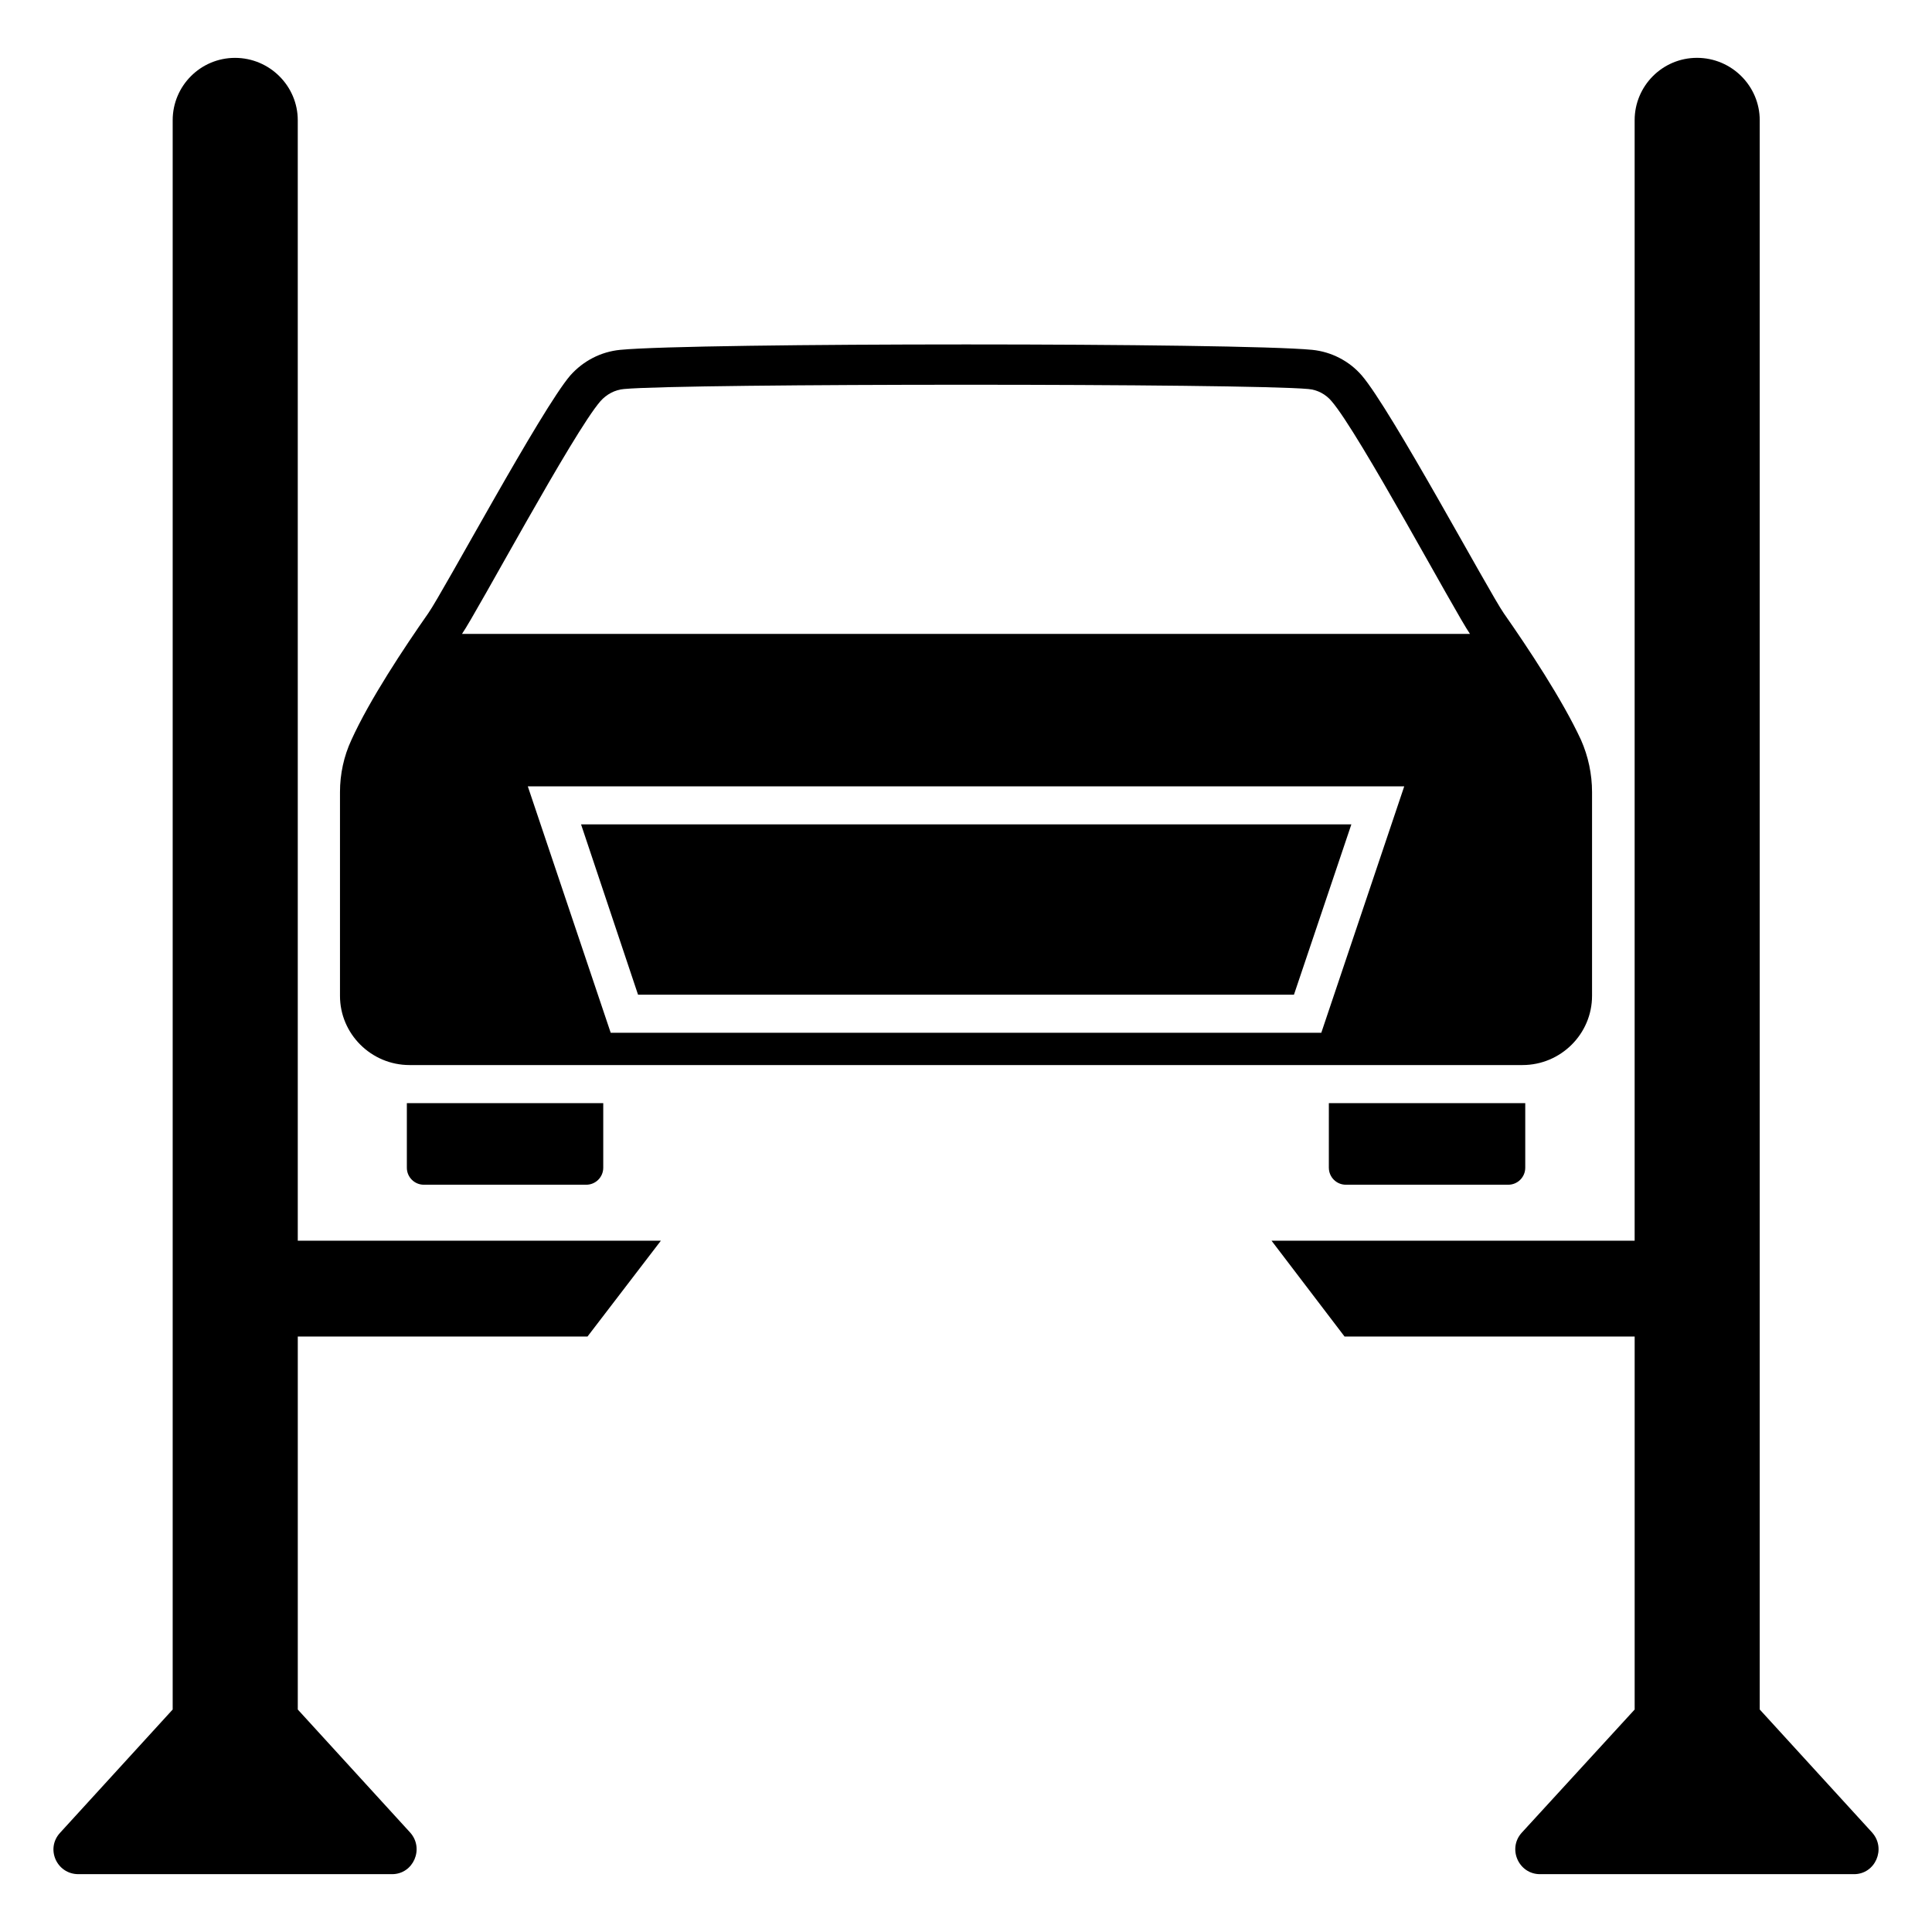 <?xml version="1.0" encoding="UTF-8"?>
<!-- Uploaded to: SVG Repo, www.svgrepo.com, Generator: SVG Repo Mixer Tools -->
<svg fill="#000000" width="800px" height="800px" version="1.1" viewBox="144 144 512 512" xmlns="http://www.w3.org/2000/svg">
 <g>
  <path d="m251.82 453.46c0 2.488 2.016 4.504 4.504 4.504h43.039c2.488 0 4.504-2.016 4.504-4.504v-17.117h-52.047z"/>
  <path d="m496.16 453.46c0 2.488 2.016 4.504 4.504 4.504h43.039c2.488 0 4.504-2.016 4.504-4.504v-17.117h-52.047l-0.004 17.117z"/>
  <path d="m252.54 426.25h294.93c10.176 0 18.438-8.262 18.438-18.34v-54.008c0-4.734-1.008-9.473-2.922-13.805-4.938-10.68-14.105-24.484-20.453-33.555-3.93-5.644-29.926-54.109-37.684-63.078-3.324-3.828-8.062-6.246-13.098-6.75-19.648-1.914-163.74-1.914-183.39 0-5.141 0.504-9.773 2.922-13.199 6.75-7.656 8.867-33.656 57.332-37.684 63.078-6.348 9.07-15.516 22.871-20.355 33.555-2.016 4.332-3.023 9.07-3.023 13.805v54.008c-0.004 10.078 8.258 18.34 18.438 18.34zm241.62-8.562h-188.32l-21.965-65.293h232.26zm-191.04-167.37c1.613-1.812 3.828-3.023 6.246-3.223 16.223-1.512 165.05-1.512 181.37 0 2.418 0.203 4.637 1.41 6.144 3.223 7.254 8.363 32.648 55.82 36.676 61.668h-267.12c4.035-5.844 29.426-53.305 36.684-61.668z"/>
  <path d="m222.91 175.86c0-9.07-7.457-16.523-16.625-16.523-9.168 0-16.523 7.457-16.523 16.523v421.18l-29.824 32.648c-3.93 4.231-0.906 10.984 4.836 10.984h83.129c5.644 0 8.566-6.75 4.836-10.984l-29.824-32.648v-98.848h76.781l19.445-25.391h-96.227z"/>
  <path d="m640.17 629.68-29.824-32.648v-421.18c0-9.07-7.457-16.523-16.625-16.523s-16.523 7.457-16.523 16.523v296.95h-96.227l19.348 25.391h76.883v98.848l-29.926 32.648c-3.828 4.231-0.805 10.984 4.836 10.984h83.23c5.637 0 8.559-6.75 4.828-10.984z"/>
  <path d="m313.09 407.61h173.82l15.215-45.141h-204.14z"/>
 </g>
</svg>
